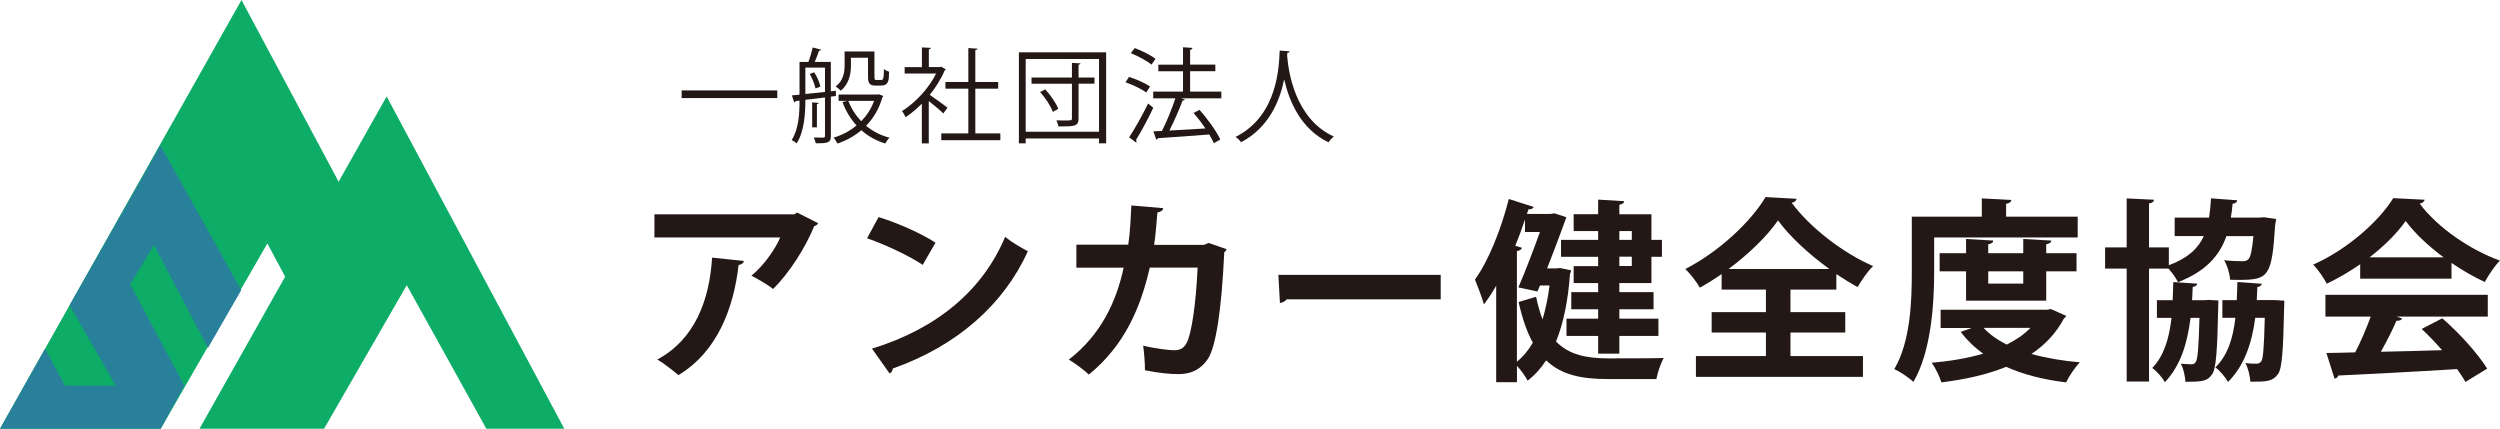 <?xml version="1.0" encoding="UTF-8"?>
<svg id="_レイヤー_1" data-name="レイヤー 1" xmlns="http://www.w3.org/2000/svg" viewBox="0 0 411.43 70.56">
  <defs>
    <style>
      .cls-1 {
        fill: #231815;
      }

      .cls-1, .cls-2, .cls-3 {
        stroke-width: 0px;
      }

      .cls-2 {
        fill: #0dac67;
      }

      .cls-3 {
        fill: #28809b;
      }
    </style>
  </defs>
  <g>
    <g>
      <polygon class="cls-2" points="62.85 43.22 39.74 0 0 70.56 26.45 70.56 44 40.06 53.21 57.28 62.85 43.22"/>
      <polygon class="cls-2" points="92.87 70.56 63.63 15.87 32.83 70.56 53.33 70.56 66.94 46.93 80.04 70.56 92.87 70.56"/>
    </g>
    <polygon class="cls-3" points="39.7 47.75 26.4 23.94 11.45 50.24 19.06 63.47 10.69 63.47 7.42 57.39 0 70.56 26.45 70.56 30.33 63.44 21.41 46.8 25.34 40.32 34.22 57.27 39.7 47.75"/>
  </g>
  <g>
    <path class="cls-1" d="M134.63,36.75c-.1.22-.32.38-.64.48-1.44,3.55-4.13,7.74-6.75,10.33-.83-.67-2.53-1.66-3.58-2.18,2.02-1.66,3.9-4.32,4.74-6.3h-20.7v-3.81h23.04l.45-.29,3.46,1.76ZM122.41,42.95c-.03.32-.35.58-.86.67-.8,7.01-3.46,14.24-9.89,18.11-.86-.7-2.4-1.95-3.49-2.56,6.08-3.26,8.58-9.6,9.02-16.77l5.22.54Z"/>
    <path class="cls-1" d="M144.58,35.72c3.2.99,7.04,2.69,9.38,4.22l-2.11,3.65c-2.3-1.54-6.08-3.3-9.15-4.38l1.89-3.49ZM143.5,57.38c10.78-3.33,18.21-9.6,21.92-18.4,1.18.96,2.56,1.73,3.74,2.37-3.97,8.74-11.62,15.55-22.21,19.29-.06.35-.26.7-.54.83l-2.91-4.1Z"/>
    <path class="cls-1" d="M201.86,41c-.06.19-.19.38-.38.51-.45,9.73-1.41,15.52-2.66,17.5-1.12,1.76-2.82,2.56-4.83,2.56-1.5,0-3.42-.19-5.57-.64.03-1.09-.13-2.91-.29-4.03,1.95.45,4.26.74,5.06.74.96,0,1.63-.26,2.14-1.28.74-1.47,1.5-6.24,1.76-12.32h-7.87c-1.5,6.56-4.13,12.8-10.02,17.6-.74-.7-2.27-1.86-3.3-2.46,5.31-4.1,7.84-9.6,9.02-15.13h-7.78v-3.78h8.54c.32-2.21.38-4,.51-6.46l5.25.45c-.06.35-.38.61-.96.7-.19,2.02-.26,3.46-.54,5.34h8.19l.77-.32,2.94,1.02Z"/>
    <path class="cls-1" d="M210.38,45.23h26.72v4.03h-25.37c-.19.32-.64.54-1.09.61l-.26-4.64Z"/>
    <path class="cls-1" d="M256.71,44.11l1.86.38c-.03.26-.1.35-.19.58-.32,4.38-1.06,8.09-2.3,11.13,2.14,2.21,5.06,2.78,8.64,2.78,1.47,0,7.26,0,9.09-.06-.51.83-1.02,2.46-1.22,3.46h-8.06c-4.26,0-7.55-.67-10.08-3.07-.86,1.31-1.86,2.43-3.04,3.33-.38-.7-1.09-1.73-1.76-2.43v2.69h-3.42v-15.87c-.64,1.12-1.31,2.14-2.02,3.07-.26-.99-1.06-3.1-1.47-4.1,2.18-2.98,4.29-8.19,5.57-13.25l4.1,1.31c-.13.26-.38.42-.86.38l-.26.77h3.87l.67-.1,1.95.64c-.03.06-1.12,3.2-3.17,8.42h1.54l.58-.06ZM250.47,40.78c-.1.26-.32.48-.83.54v18.21c.99-.8,1.89-1.86,2.62-3.14-.96-1.73-1.73-3.94-2.34-6.69l2.88-.86c.29,1.41.64,2.66,1.06,3.71.51-1.7.9-3.55,1.15-5.57h-1.57l-.42.99-3.14-.67c1.22-2.82,2.56-6.37,3.55-9.12h-2.46v-2.05c-.48,1.44-1.02,2.91-1.6,4.32l1.09.32ZM263.01,39.47v-1.44h-4.03v-2.78h4.03v-2.4l4.29.26c-.03.29-.26.48-.8.58v1.57h5.28v4.22h1.73v2.78h-1.73v4.32h-5.28v1.5h5.63v2.82h-5.63v1.54h6.43v2.85h-6.43v2.91h-3.49v-2.91h-5.21v-2.85h5.21v-1.54h-4.42v-2.82h4.42v-1.5h-4.03v-2.78h4.03v-1.54h-6.11v-2.78h6.11ZM268.55,38.03h-2.05v1.44h2.05v-1.44ZM268.55,43.78v-1.54h-2.05v1.54h2.05Z"/>
    <path class="cls-1" d="M302.21,47.66h-7.55v3.71h9.02v3.36h-9.02v3.87h11.93v3.42h-27.49v-3.42h11.52v-3.87h-8.93v-3.36h8.93v-3.71h-7.29v-2.56c-1.15.8-2.37,1.57-3.58,2.24-.51-.9-1.57-2.3-2.4-3.07,5.54-2.82,10.85-7.84,13.21-11.84l5.12.29c-.1.35-.38.58-.83.64,3.1,4.19,8.58,8.35,13.41,10.43-.99.96-1.86,2.3-2.56,3.46-1.15-.64-2.34-1.38-3.49-2.14v2.56ZM301.06,44.27c-3.39-2.46-6.56-5.38-8.45-8-1.79,2.59-4.74,5.47-8.13,8h16.58Z"/>
    <path class="cls-1" d="M318.31,39.08v5.63c0,5.22-.48,13.15-3.42,18.14-.64-.64-2.27-1.73-3.14-2.11,2.69-4.58,2.88-11.29,2.88-16.03v-9.05h11.52v-3.01l4.86.26c-.03.32-.26.51-.86.64v2.11h11.78v3.42h-23.61ZM337.51,50.86l2.53,1.12c-.1.22-.22.32-.38.45-1.28,2.4-3.1,4.32-5.34,5.82,2.37.67,5.06,1.12,7.97,1.38-.8.8-1.79,2.3-2.27,3.3-3.71-.45-7.01-1.28-9.86-2.56-3.14,1.28-6.78,2.08-10.66,2.56-.29-.96-.99-2.4-1.6-3.23,3.01-.26,5.89-.74,8.48-1.5-1.44-1.02-2.66-2.21-3.71-3.58l1.79-.64h-5.09v-3.01h17.5l.64-.1ZM336.74,49.48h-13.18v-4.83h-4.35v-2.98h4.35v-2.34l4.48.26c-.03.32-.26.51-.83.61v1.47h5.76v-2.34l4.61.26c-.03.32-.26.51-.83.61v1.47h4.99v2.98h-4.99v4.83ZM326.44,53.96c.99,1.06,2.27,1.98,3.81,2.75,1.54-.77,2.85-1.66,3.9-2.75h-7.71ZM332.97,44.65h-5.76v2.02h5.76v-2.02Z"/>
    <path class="cls-1" d="M366.41,38.86c-1.15,3.23-3.39,5.79-7.97,7.58-.32-.67-.99-1.6-1.57-2.24h-3.2v18.59h-3.68v-18.59h-3.55v-3.49h3.55v-8.06l4.51.22c-.03.32-.26.51-.83.61v7.23h3.26v2.94c3.1-1.15,4.8-2.72,5.76-4.8h-4.8v-3.04h5.66c.16-.99.26-2.02.32-3.17l4.32.32c-.03.29-.29.51-.77.58-.06.8-.16,1.54-.29,2.27h4.7l.74-.06,2.02.29c-.03.29-.1.67-.16.96-.54,8.51-1.09,9.06-5.92,9.06-.48,0-.99,0-1.5-.03-.06-.99-.45-2.34-.99-3.2,1.25.13,2.43.16,2.98.16.45,0,.74-.06,1.02-.32.35-.35.61-1.44.83-3.81h-4.45ZM363.43,49.35l1.66.1c0,.29-.03.67-.03,1.02-.16,7.42-.35,10.24-1.02,11.14-.74,1.09-1.47,1.22-4.38,1.22-.06-.93-.32-2.21-.77-2.98.77.06,1.34.1,1.73.1.32,0,.54-.06.74-.38.32-.48.48-2.3.61-7.26h-1.47c-.51,4.16-1.63,7.87-4.22,10.59-.42-.77-1.31-1.79-2.08-2.34,1.95-2.02,2.78-4.86,3.17-8.25h-2.4v-2.91h2.59c.06-.96.06-1.95.1-2.98l3.94.26c-.03.29-.29.48-.74.54l-.1,2.18h1.98l.7-.03ZM374.21,49.38l1.73.1c0,.29-.03.67-.03.99-.16,7.36-.35,10.21-1.02,11.1-.9,1.22-1.86,1.25-4.54,1.25-.06-.96-.38-2.24-.8-3.07.8.1,1.44.1,1.82.1.32,0,.54-.1.77-.38.32-.48.45-2.27.58-7.17h-1.57c-.54,4.13-1.76,7.84-4.48,10.56-.42-.77-1.34-1.86-2.08-2.4,2.02-1.98,2.91-4.77,3.29-8.16h-2.14v-2.91h2.37c.06-.96.06-1.95.1-2.98l4.03.29c-.06.26-.26.45-.74.54l-.1,2.14h2.82Z"/>
    <path class="cls-1" d="M388.42,45.86v-2.37c-1.73,1.18-3.58,2.3-5.5,3.2-.45-.86-1.44-2.37-2.24-3.14,5.57-2.46,10.81-7.1,13.18-10.94l5.18.26c-.1.32-.38.58-.83.64,2.98,4,8.35,7.62,13.21,9.38-.96.96-1.82,2.34-2.5,3.52-1.79-.83-3.68-1.92-5.47-3.14v2.59h-15.04ZM382.7,52.1v-3.58h26.72v3.58h-15.04l.96.32c-.13.26-.45.38-.96.38-.67,1.57-1.6,3.39-2.56,5.09,3.17-.06,6.62-.16,10.08-.26-1.09-1.25-2.24-2.46-3.36-3.49l3.39-1.76c2.88,2.5,5.89,5.86,7.39,8.29l-3.58,2.18c-.35-.64-.83-1.34-1.38-2.11-7.23.45-14.65.83-19.55,1.06-.06.29-.32.48-.61.51l-1.34-4.22c1.34-.03,2.94-.03,4.74-.1.93-1.79,1.86-3.97,2.56-5.89h-7.46ZM402.15,42.35c-2.5-1.86-4.77-3.97-6.24-5.98-1.38,1.95-3.46,4.06-5.95,5.98h12.19Z"/>
  </g>
  <g>
    <path class="cls-1" d="M112.18,14.88h15.74v1.26h-15.74v-1.26Z"/>
    <path class="cls-1" d="M137.57,15.8l-.83.1v6.46c0,1.16-.53,1.22-2.48,1.22-.05-.27-.2-.68-.34-.95.75.02,1.39.02,1.56.02.22,0,.29-.07.29-.29v-6.32l-3.23.39c0,2.23-.17,5.2-1.43,7.16-.17-.17-.58-.44-.82-.54,1.17-1.84,1.29-4.44,1.29-6.49l-.65.07c-.02.14-.12.2-.22.24l-.39-1.17,1.26-.12v-5.39h1.46c.27-.71.56-1.7.7-2.38l1.41.37c-.03.1-.17.17-.36.17-.17.51-.44,1.24-.71,1.84h2.65v4.84l.82-.09.02.87ZM132.54,11.12v4.35l3.23-.34v-4.01h-3.23ZM134.21,14.56c-.14-.66-.51-1.63-.95-2.38l.73-.29c.48.71.88,1.68,1.02,2.35l-.8.32ZM134.73,16.94c-.02.1-.08.17-.29.19v3.82h-.78v-4.1l1.07.08ZM144.64,15.51l.73.29c-.03.1-.1.14-.15.19-.54,1.92-1.48,3.47-2.69,4.71,1.09.9,2.38,1.58,3.86,1.96-.24.22-.54.66-.71.95-1.51-.46-2.82-1.19-3.93-2.18-1.16.99-2.5,1.72-3.93,2.19-.14-.27-.41-.73-.65-.97,1.36-.39,2.67-1.07,3.79-2.01-.99-1.07-1.77-2.38-2.31-3.84l.8-.2h-1.44v-1.04h6.43l.2-.05ZM140.04,9.49v1.31c0,1.33-.29,3.01-1.68,4.13-.17-.2-.58-.56-.82-.7,1.27-1,1.46-2.35,1.46-3.47v-2.29h4.91v4.05c0,.58.03.65.37.65h.53c.15,0,.32,0,.39-.05.24-.14.24-.66.27-1.77.2.19.56.37.85.46-.03,1.51-.07,2.28-1.41,2.28h-.85c-1.21,0-1.21-.75-1.21-1.67v-2.92h-2.82ZM139.61,16.6c.48,1.26,1.21,2.4,2.12,3.35.9-.92,1.65-2.04,2.12-3.35h-4.25Z"/>
    <path class="cls-1" d="M155.66,11.43c-.02.07-.12.14-.2.17-.59,1.41-1.46,2.77-2.45,4.01.82.54,2.48,1.77,2.92,2.11l-.68.95c-.48-.48-1.56-1.38-2.4-2.04v6.97h-1.14v-6.54c-.87.87-1.77,1.63-2.67,2.23-.12-.29-.42-.8-.61-1,2.14-1.33,4.4-3.69,5.63-6.19h-5.18v-1.05h2.84v-3.25l1.48.08c-.02.12-.12.2-.34.24v2.92h1.84l.2-.07.76.46ZM160.52,21.95h4.11v1.12h-9.72v-1.12h4.45v-7.36h-3.77v-1.1h3.77v-5.58l1.51.1c-.02.12-.12.2-.36.24v5.24h3.76v1.1h-3.76v7.36Z"/>
    <path class="cls-1" d="M167.68,8.61h14.36v14.98h-1.17v-.8h-12.07v.8h-1.12v-14.98ZM168.8,21.68h12.07v-11.97h-12.07v11.97ZM180.12,12.75v1.02h-2.62v5.71c0,1.33-.66,1.33-3.31,1.33-.05-.29-.2-.71-.34-1,.51.02,1,.02,1.39.02,1.05,0,1.17,0,1.17-.34v-5.71h-6.65v-1.02h6.65v-2.41l1.41.08c-.02.1-.1.19-.32.22v2.11h2.62ZM173.26,18.41c-.32-.94-1.21-2.29-2.09-3.26l.85-.44c.88.95,1.8,2.28,2.14,3.2l-.9.51Z"/>
    <path class="cls-1" d="M185.79,12.65c1.19.37,2.7,1.04,3.47,1.58l-.61.99c-.75-.56-2.24-1.27-3.43-1.68l.58-.88ZM185.82,22.61c.88-1.34,2.18-3.62,3.13-5.58.68.58.77.65.85.71-.87,1.84-2.01,3.96-2.84,5.27.05.08.08.17.08.24,0,.08-.03.15-.08.2l-1.14-.85ZM186.74,7.91c1.19.44,2.67,1.17,3.42,1.78l-.66.95c-.73-.61-2.19-1.41-3.4-1.89l.65-.85ZM201,15.08v1.1h-6.61l.61.2c-.05.1-.19.17-.39.19-.53,1.44-1.39,3.4-2.16,4.91,1.78-.1,3.88-.2,5.93-.34-.59-.88-1.29-1.78-1.95-2.55l.97-.51c1.34,1.48,2.8,3.52,3.43,4.88l-1.07.61c-.17-.42-.44-.92-.75-1.44-3.13.25-6.41.48-8.46.61-.03.14-.14.22-.26.24l-.48-1.36,1.41-.07c.78-1.51,1.67-3.71,2.21-5.37h-3.64v-1.1h4.9v-3.35h-4.06v-1.09h4.06v-2.86l1.56.1c-.02.17-.17.29-.39.32v2.43h4.15v1.09h-4.15v3.35h5.13Z"/>
    <path class="cls-1" d="M212.22,8.45c0,.14-.14.22-.36.25l-.03.49c.19,2.4,1.21,10.33,7.68,13.28-.32.24-.68.65-.87.95-4.59-2.18-6.49-6.8-7.29-10.32h-.02c-.71,3.45-2.46,7.87-7.07,10.3-.2-.27-.56-.63-.92-.87,7.09-3.55,7.14-11.92,7.26-14.21l1.62.12Z"/>
  </g>
</svg>